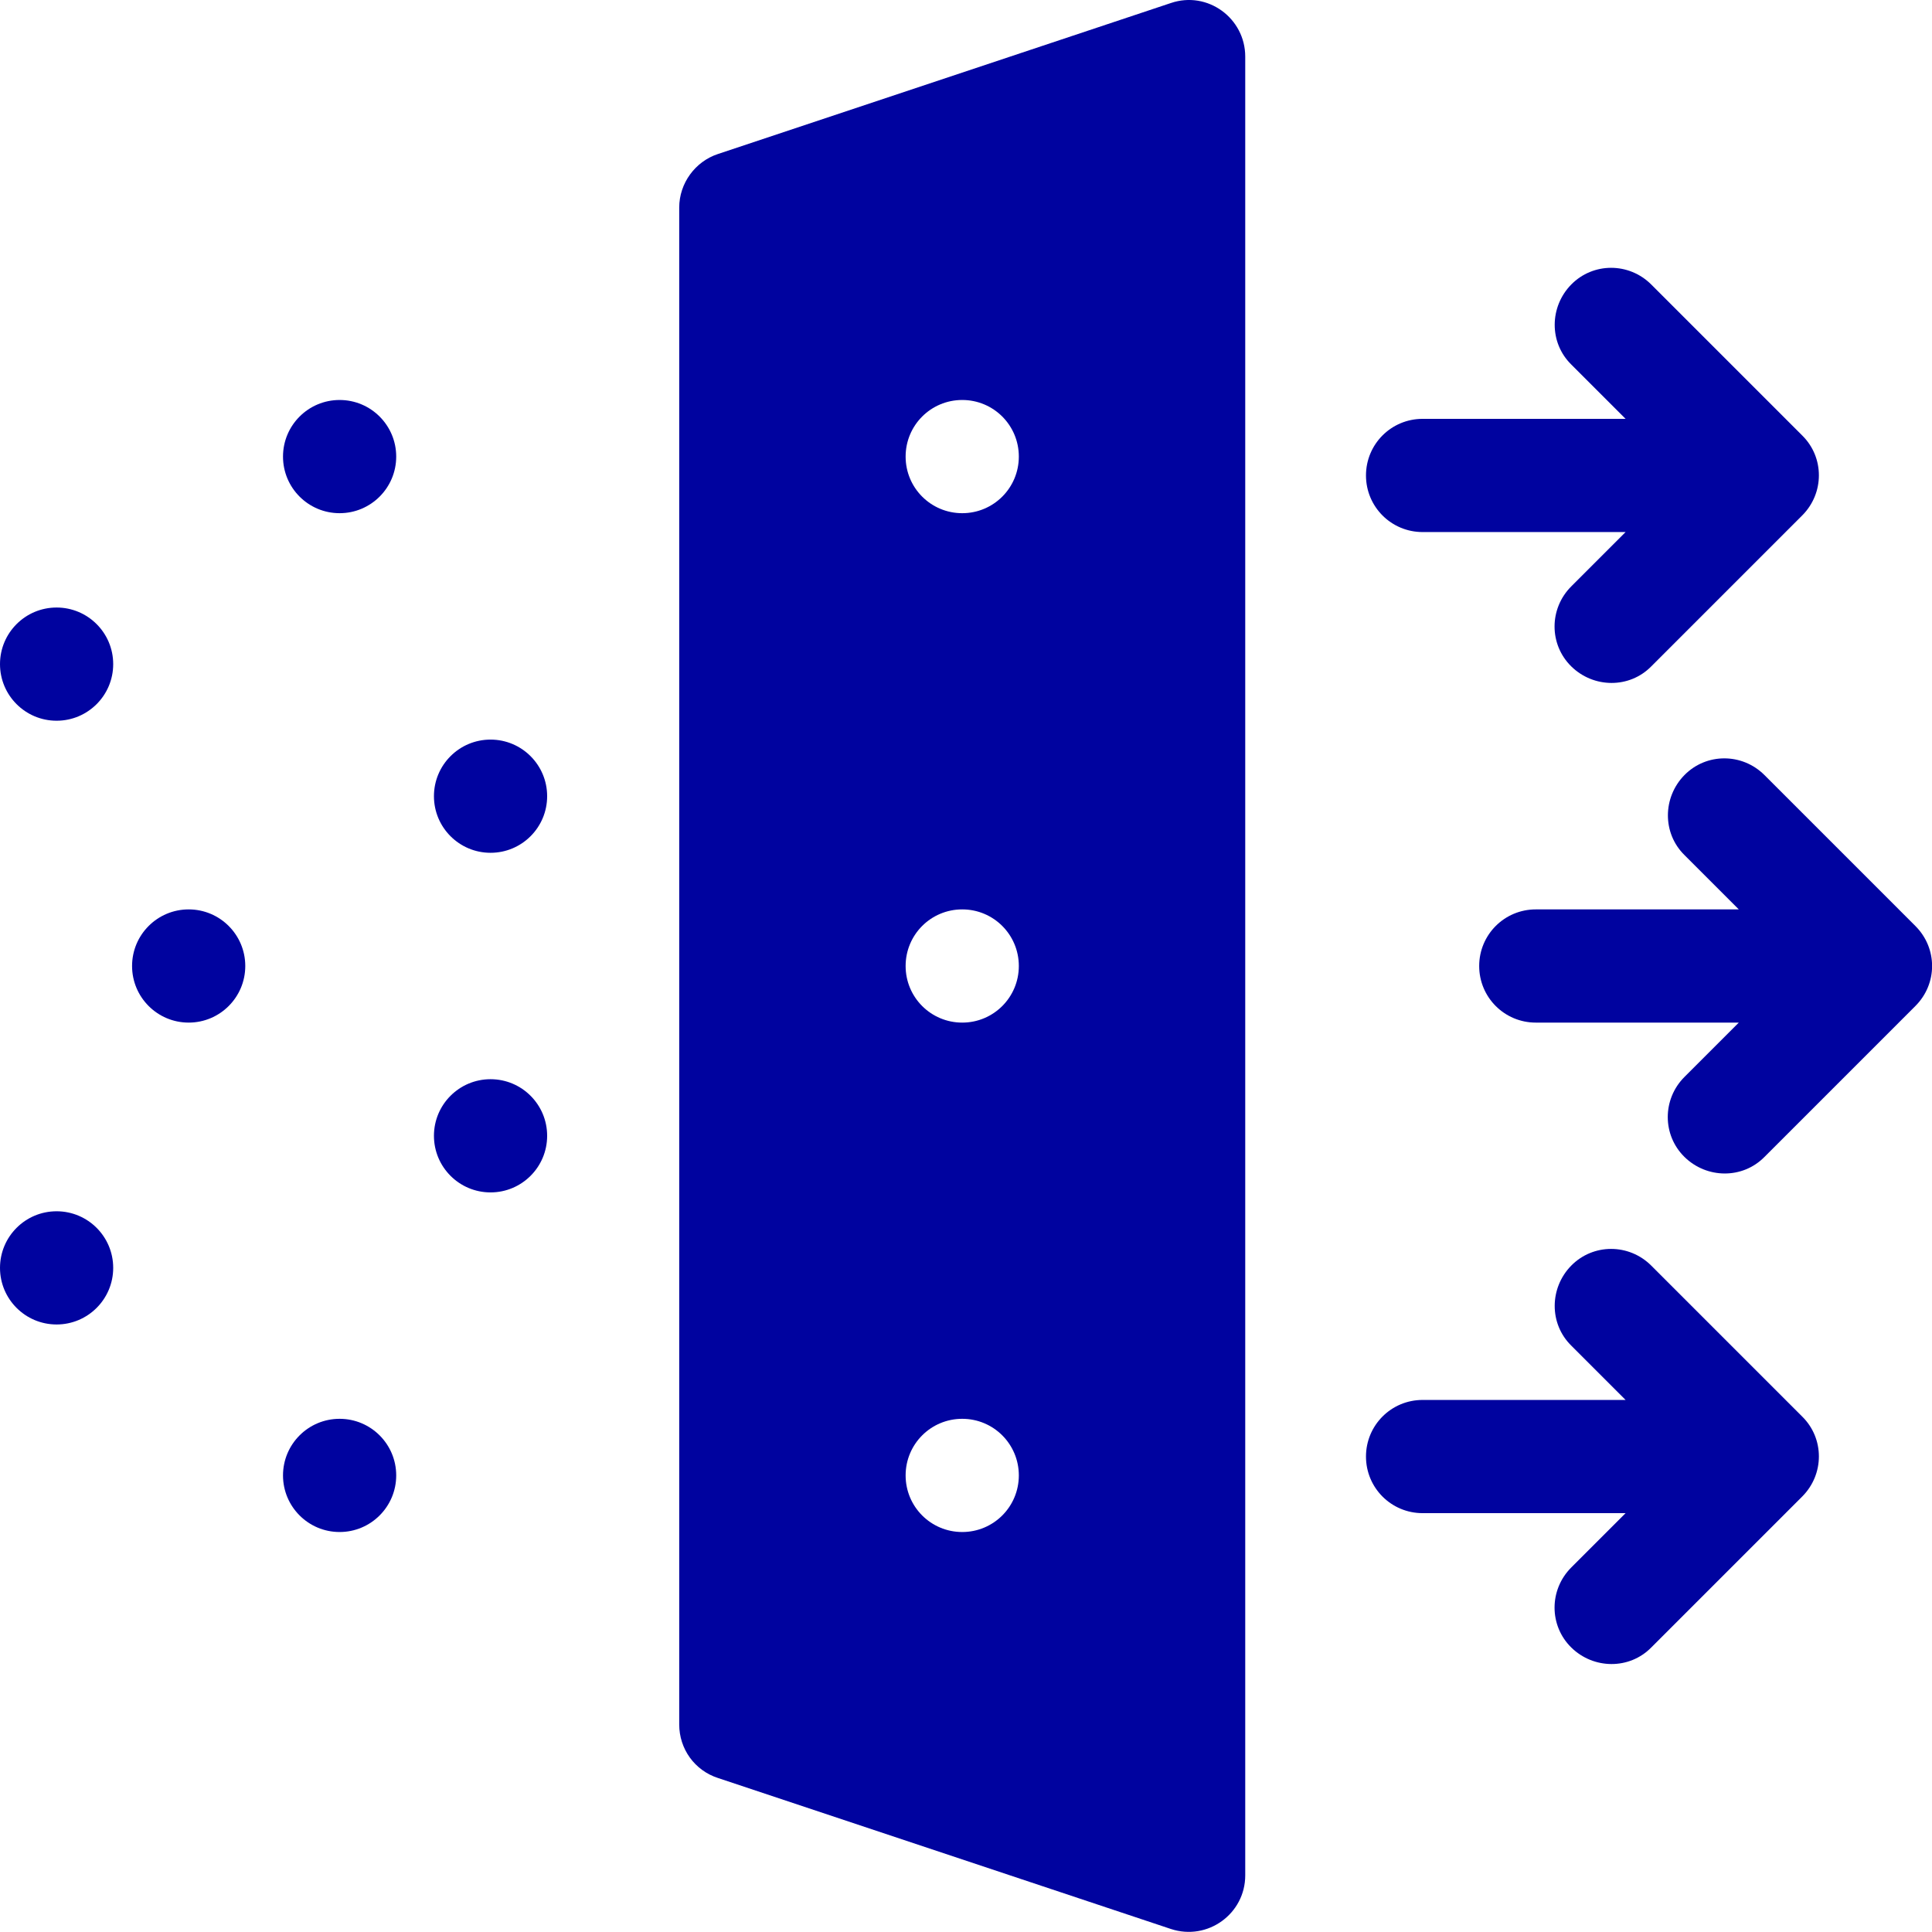 <?xml version="1.0" encoding="UTF-8"?> <svg xmlns="http://www.w3.org/2000/svg" xmlns:xlink="http://www.w3.org/1999/xlink" version="1.1" id="Capa_1" x="0px" y="0px" width="512px" height="512px" viewBox="0 0 512 512" style="enable-background:new 0 0 512 512;" xml:space="preserve"> <style type="text/css"> .st0{fill:#00039F;} </style> <g> <path class="st0" d="M377,141h53.8l-14.4,14.4c-5.9,5.9-5.9,15.4,0,21.2s15.4,5.9,21.2,0l40-40c5.9-5.9,5.9-15.4,0-21.2l-40-40 c-5.9-5.9-15.4-5.9-21.2,0s-5.9,15.4,0,21.2l14.4,14.4H377c-8.3,0-15,6.7-15,15S368.7,141,377,141z"></path> <path class="st0" d="M507.6,245.4l-40-40c-5.9-5.9-15.4-5.9-21.2,0s-5.9,15.4,0,21.2l14.4,14.4H407c-8.3,0-15,6.7-15,15 s6.7,15,15,15h53.8l-14.4,14.4c-5.9,5.9-5.9,15.4,0,21.2s15.4,5.9,21.2,0l40-40C513.5,260.7,513.5,251.3,507.6,245.4L507.6,245.4z"></path> <path class="st0" d="M437.6,335.4c-5.9-5.9-15.4-5.9-21.2,0s-5.9,15.4,0,21.2l14.4,14.4H377c-8.3,0-15,6.7-15,15s6.7,15,15,15h53.8 l-14.4,14.4c-5.9,5.9-5.9,15.4,0,21.2s15.4,5.9,21.2,0l40-40c5.9-5.9,5.9-15.4,0-21.2L437.6,335.4z"></path> <circle class="st0" cx="15" cy="176" r="15"></circle> <circle class="st0" cx="90" cy="121" r="15"></circle> <circle class="st0" cx="130" cy="211" r="15"></circle> <circle class="st0" cx="15" cy="336" r="15"></circle> <circle class="st0" cx="90" cy="391" r="15"></circle> <circle class="st0" cx="130" cy="301" r="15"></circle> <circle class="st0" cx="50" cy="256" r="15"></circle> <path class="st0" d="M310.3,0.8l-120,40c-6.1,2-10.3,7.8-10.3,14.2v402c0,6.5,4.1,12.2,10.3,14.2l120,40c9.7,3.2,19.7-4,19.7-14.2 V15C330,4.8,320-2.5,310.3,0.8z M255,406c-8.3,0-15-6.7-15-15s6.7-15,15-15c8.3,0,15,6.7,15,15S263.3,406,255,406L255,406z M255,271c-8.3,0-15-6.7-15-15s6.7-15,15-15c8.3,0,15,6.7,15,15S263.3,271,255,271L255,271z M255,136c-8.3,0-15-6.7-15-15 s6.7-15,15-15c8.3,0,15,6.7,15,15S263.3,136,255,136L255,136z"></path> </g> </svg> 